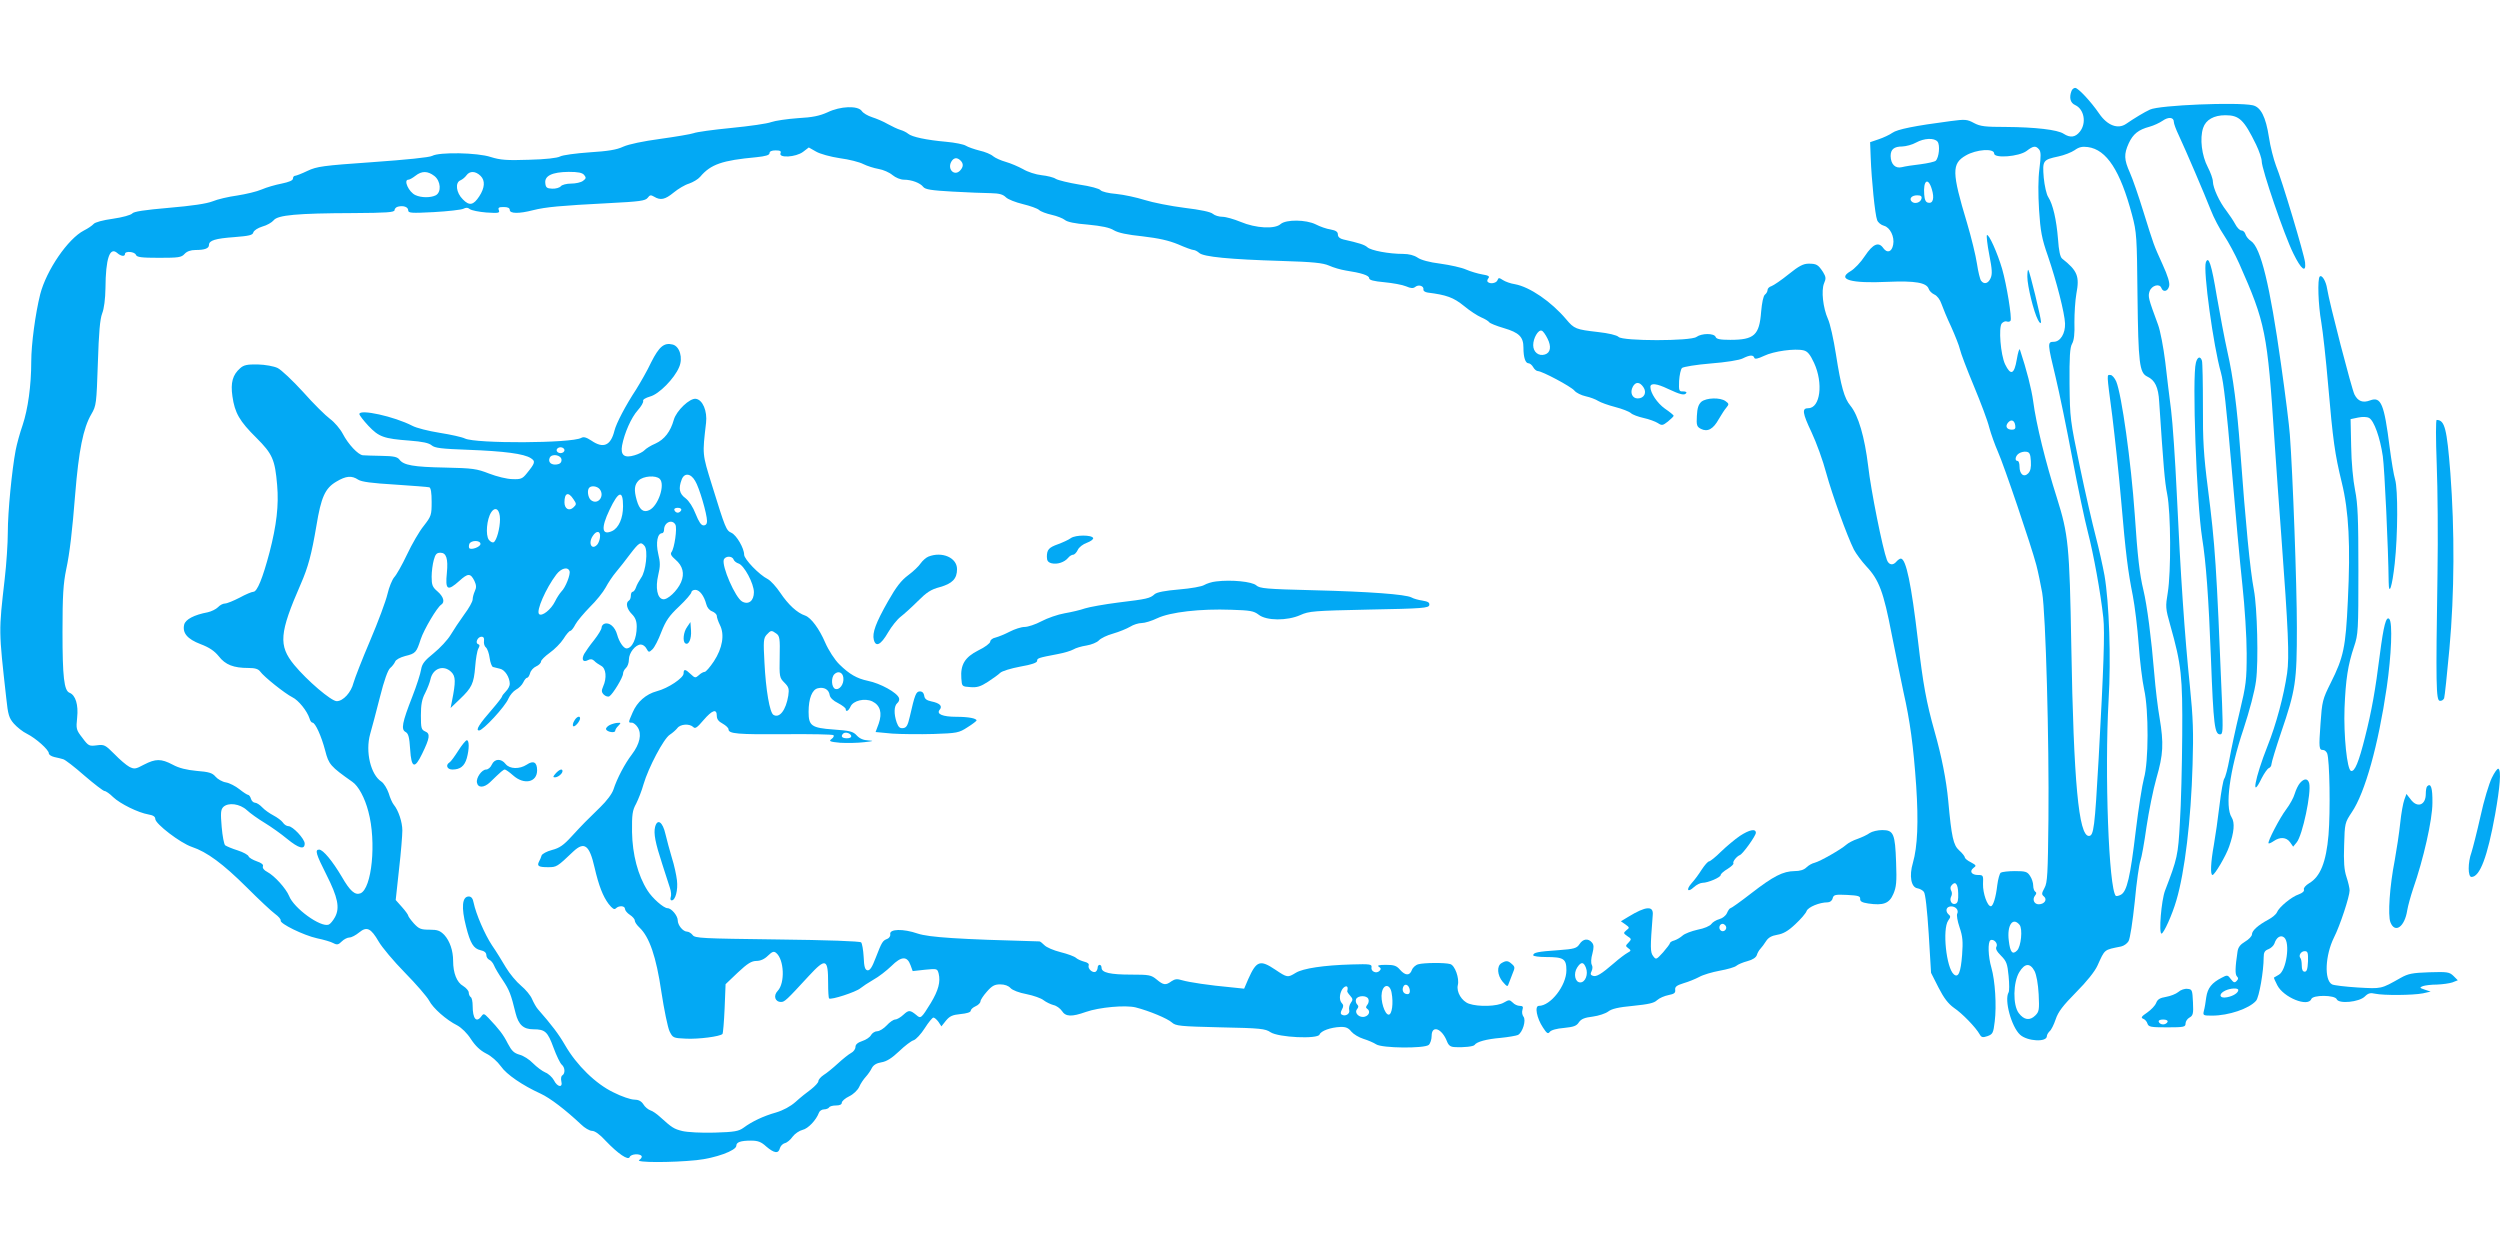 <?xml version="1.0" standalone="no"?>
<!DOCTYPE svg PUBLIC "-//W3C//DTD SVG 20010904//EN"
 "http://www.w3.org/TR/2001/REC-SVG-20010904/DTD/svg10.dtd">
<svg version="1.0" xmlns="http://www.w3.org/2000/svg"
 width="1280pt" height="640pt" viewBox="0 0 1280 640"
 preserveAspectRatio="xMidYMid meet">
<g transform="translate(0,640) scale(0.1,-0.1)"
fill="#03a9f4" stroke="none">
<path d="M10606 5934 c-13 -34 -6 -61 19 -72 46 -21 59 -92 24 -136 -23 -29
-49 -33 -83 -11 -31 21 -147 34 -296 35 -107 0 -131 3 -163 20 -35 19 -45 20
-120 10 -184 -24 -273 -42 -298 -60 -14 -10 -46 -25 -70 -33 l-44 -15 3 -79
c4 -111 22 -293 33 -320 4 -12 20 -25 35 -29 31 -8 55 -56 47 -97 -7 -37 -30
-45 -50 -18 -24 35 -53 23 -95 -40 -20 -31 -53 -66 -74 -78 -71 -42 3 -63 191
-54 141 6 199 -4 210 -36 3 -10 16 -23 29 -29 14 -6 29 -26 36 -47 7 -20 29
-74 50 -118 20 -45 41 -97 45 -116 4 -19 36 -103 71 -187 35 -84 71 -179 79
-213 9 -33 29 -89 44 -123 31 -69 171 -482 197 -581 9 -34 22 -98 30 -142 18
-107 36 -756 32 -1160 -3 -280 -5 -324 -20 -351 -15 -28 -16 -33 -3 -44 19
-16 2 -40 -27 -40 -23 0 -34 25 -19 44 8 10 9 16 1 21 -5 3 -10 17 -10 31 0
14 -7 36 -16 49 -14 22 -23 25 -78 25 -33 0 -66 -4 -72 -8 -6 -4 -14 -33 -18
-64 -7 -62 -21 -108 -33 -108 -18 0 -41 67 -40 113 2 45 1 47 -25 47 -34 0
-46 19 -24 36 16 11 15 14 -13 29 -17 8 -31 20 -31 25 0 5 -13 22 -29 36 -30
27 -39 67 -56 254 -10 107 -34 228 -70 355 -42 149 -59 242 -85 465 -34 290
-61 420 -88 420 -5 0 -15 -7 -22 -15 -18 -22 -39 -18 -49 8 -22 58 -82 356
-96 481 -18 148 -50 259 -91 309 -31 37 -48 97 -74 263 -12 77 -30 158 -41
181 -25 56 -35 145 -20 182 11 25 10 33 -5 58 -25 38 -33 43 -74 43 -27 0 -50
-12 -102 -54 -37 -30 -77 -57 -88 -61 -11 -3 -20 -12 -20 -19 0 -8 -6 -19 -14
-25 -8 -7 -15 -42 -19 -87 -9 -120 -35 -144 -158 -144 -53 0 -71 4 -75 15 -8
20 -72 19 -98 0 -29 -22 -378 -22 -399 0 -9 9 -51 19 -105 25 -113 13 -122 16
-163 65 -76 90 -186 166 -263 180 -21 3 -49 13 -61 21 -20 13 -23 13 -28 -1
-6 -15 -38 -21 -50 -8 -4 3 -2 12 4 19 7 9 0 14 -32 19 -23 4 -60 15 -83 25
-22 10 -81 23 -131 30 -57 7 -100 19 -117 31 -18 12 -44 19 -75 19 -71 0 -163
17 -182 34 -14 13 -43 22 -123 40 -18 4 -28 13 -28 25 0 14 -10 21 -37 26 -21
3 -55 15 -76 26 -50 25 -152 26 -180 2 -29 -27 -127 -22 -205 11 -34 14 -76
26 -93 26 -18 0 -40 7 -49 15 -11 10 -63 21 -146 31 -71 9 -162 27 -203 40
-41 13 -106 27 -145 31 -40 3 -75 12 -81 19 -5 8 -54 21 -109 29 -54 9 -108
22 -120 29 -11 8 -45 16 -73 19 -29 3 -72 17 -95 31 -24 13 -63 30 -88 37 -25
7 -54 20 -65 29 -11 10 -42 23 -70 29 -27 7 -59 18 -70 25 -11 7 -56 16 -100
20 -102 9 -176 25 -195 41 -8 7 -26 16 -40 20 -14 4 -43 18 -65 30 -22 13 -58
28 -80 35 -22 7 -46 21 -53 32 -20 28 -109 25 -175 -7 -40 -18 -76 -26 -152
-30 -55 -4 -116 -13 -136 -20 -20 -8 -112 -21 -204 -30 -93 -9 -180 -21 -194
-27 -14 -5 -91 -18 -170 -29 -88 -12 -161 -27 -190 -40 -34 -16 -78 -23 -173
-29 -70 -5 -137 -14 -150 -21 -14 -8 -75 -15 -160 -17 -114 -4 -147 -1 -195
14 -69 23 -264 26 -300 6 -14 -8 -135 -20 -304 -32 -257 -18 -286 -22 -335
-45 -29 -14 -58 -25 -63 -25 -6 0 -11 -6 -11 -14 0 -10 -20 -18 -58 -26 -31
-6 -77 -19 -102 -30 -25 -11 -81 -24 -125 -31 -44 -6 -101 -19 -127 -30 -31
-12 -105 -23 -223 -33 -126 -11 -180 -19 -188 -29 -7 -8 -50 -20 -99 -27 -51
-7 -92 -18 -99 -27 -7 -8 -29 -23 -49 -33 -82 -42 -192 -203 -224 -326 -25
-100 -46 -257 -46 -345 0 -123 -17 -244 -44 -325 -14 -40 -30 -98 -36 -130
-19 -101 -40 -314 -40 -419 0 -55 -7 -163 -16 -240 -31 -272 -31 -259 8 -609
9 -86 14 -102 39 -131 16 -18 46 -42 67 -52 46 -23 112 -82 112 -100 0 -7 12
-15 28 -19 15 -3 35 -8 45 -11 10 -2 59 -40 109 -84 50 -43 97 -79 103 -79 7
0 27 -14 44 -31 37 -35 129 -80 181 -89 24 -4 35 -11 35 -23 0 -25 128 -123
187 -143 78 -26 159 -86 281 -207 62 -62 127 -123 145 -136 18 -13 31 -28 29
-34 -5 -16 118 -76 186 -91 34 -7 72 -18 84 -25 19 -10 26 -8 43 9 11 11 29
20 39 20 11 0 33 12 50 26 39 32 60 22 100 -47 16 -28 76 -100 134 -159 58
-59 114 -124 124 -143 20 -39 88 -99 144 -127 22 -12 51 -40 70 -70 23 -35 47
-58 78 -74 27 -13 57 -40 76 -66 28 -41 110 -97 202 -139 50 -23 128 -83 208
-158 18 -18 44 -33 56 -33 15 0 41 -19 70 -51 64 -67 116 -102 123 -83 6 16
52 19 61 5 3 -6 -3 -14 -12 -20 -24 -14 167 -14 293 -1 97 10 204 49 204 74 0
18 22 26 75 26 35 0 52 -6 78 -30 41 -35 63 -38 70 -9 3 11 14 23 25 26 11 2
29 17 40 33 12 16 35 31 51 35 28 6 70 50 84 88 3 9 15 17 26 17 11 0 23 5 26
10 3 6 19 10 36 10 18 0 29 5 29 14 0 8 17 23 38 33 21 10 43 31 51 48 7 17
23 40 34 52 11 12 25 32 31 45 8 15 24 25 49 29 26 4 53 21 90 56 29 28 63 54
75 57 12 4 38 32 57 62 19 30 39 54 44 54 6 0 17 -10 26 -22 l15 -23 23 29
c19 23 33 30 75 34 31 3 52 9 52 17 0 6 11 17 25 23 14 6 25 18 25 25 0 7 15
30 33 50 26 30 40 37 68 37 23 0 42 -7 53 -19 10 -11 44 -24 82 -31 35 -7 75
-21 87 -31 13 -10 36 -21 51 -25 15 -3 34 -17 43 -30 19 -30 50 -31 123 -5 69
24 202 36 255 23 70 -18 163 -57 185 -77 20 -18 41 -20 249 -25 204 -4 230 -7
256 -25 41 -27 241 -36 251 -12 7 19 57 37 107 39 28 1 41 -5 56 -24 11 -13
39 -30 62 -37 23 -7 53 -20 65 -28 30 -20 246 -22 269 -3 8 7 15 28 15 46 0
58 53 39 79 -29 8 -20 18 -27 38 -28 48 -3 98 3 103 11 10 16 61 30 133 36 40
4 80 11 89 15 24 13 43 76 28 94 -6 8 -9 23 -5 35 5 15 2 20 -14 20 -11 0 -27
7 -36 17 -16 15 -19 15 -45 0 -33 -20 -130 -23 -179 -6 -37 13 -65 60 -57 95
9 35 -15 102 -39 108 -27 8 -135 7 -163 -1 -13 -3 -28 -16 -33 -29 -11 -31
-34 -30 -61 1 -18 21 -31 25 -72 25 -36 0 -47 -3 -36 -10 11 -7 12 -12 3 -21
-16 -16 -45 -3 -41 18 3 16 -6 18 -102 15 -142 -4 -249 -20 -286 -43 -41 -25
-43 -25 -104 16 -79 53 -97 46 -139 -48 l-21 -49 -67 7 c-111 10 -216 26 -250
36 -26 8 -37 7 -55 -5 -30 -22 -41 -20 -76 9 -28 23 -38 25 -130 25 -108 0
-152 10 -152 35 0 8 -4 15 -10 15 -5 0 -10 -6 -10 -14 0 -8 -5 -18 -10 -21
-15 -9 -42 15 -36 32 3 8 -5 15 -22 19 -15 4 -34 12 -42 19 -8 8 -44 21 -80
30 -36 9 -73 25 -83 36 -10 10 -21 19 -25 19 -418 11 -565 21 -623 40 -75 26
-146 24 -141 -3 2 -9 -5 -20 -15 -24 -24 -9 -28 -16 -59 -96 -19 -50 -30 -67
-43 -65 -12 3 -17 17 -19 68 -2 36 -8 70 -13 75 -6 6 -170 12 -430 15 -386 5
-422 6 -433 23 -7 9 -20 17 -28 17 -21 0 -48 33 -48 58 0 23 -32 62 -52 62
-20 0 -78 51 -103 91 -49 77 -77 184 -79 299 -1 90 2 111 21 145 11 22 29 67
38 100 25 85 103 233 134 253 14 9 32 25 39 34 15 21 62 24 81 6 10 -11 20 -4
53 35 45 52 68 60 68 22 0 -17 9 -29 30 -40 16 -9 30 -22 30 -29 0 -23 45 -27
292 -25 131 1 241 -1 245 -5 5 -4 0 -13 -10 -20 -15 -11 -8 -14 45 -19 35 -2
90 -1 123 3 47 5 52 7 22 9 -26 1 -45 9 -60 25 -19 21 -35 25 -120 31 -112 8
-127 19 -127 90 0 69 18 114 47 121 32 8 57 -6 61 -35 2 -13 18 -29 43 -41 21
-11 39 -25 39 -30 0 -18 15 -10 25 13 14 30 72 44 111 26 41 -20 52 -59 33
-114 l-16 -43 85 -8 c46 -3 142 -4 212 -2 120 4 130 6 173 34 26 16 46 32 47
35 0 11 -42 19 -103 19 -71 0 -104 14 -86 36 16 19 1 34 -43 43 -24 5 -34 13
-36 29 -2 14 -10 22 -22 22 -20 0 -26 -16 -52 -130 -10 -44 -17 -56 -34 -58
-17 -2 -24 5 -33 29 -15 44 -14 84 3 99 8 6 12 18 9 26 -10 28 -95 75 -159 88
-57 12 -95 34 -146 84 -24 23 -56 73 -73 112 -30 70 -72 127 -102 138 -42 14
-87 56 -128 117 -20 30 -49 62 -64 70 -44 22 -121 102 -121 125 0 33 -39 100
-65 112 -27 12 -31 22 -100 245 -50 161 -49 154 -30 318 7 60 -17 118 -52 123
-31 5 -100 -61 -113 -107 -17 -61 -48 -101 -94 -122 -24 -10 -49 -26 -56 -34
-7 -8 -30 -20 -51 -26 -52 -16 -73 0 -64 50 12 64 47 143 80 180 18 20 30 41
28 48 -3 7 12 16 36 23 45 12 124 92 148 150 21 47 3 107 -33 116 -44 11 -69
-10 -110 -91 -20 -43 -56 -105 -77 -139 -54 -82 -102 -174 -111 -211 -19 -77
-57 -93 -118 -51 -26 17 -40 21 -52 14 -50 -28 -541 -30 -596 -3 -14 7 -72 20
-129 29 -57 9 -120 25 -140 36 -93 48 -271 87 -271 60 0 -6 21 -33 46 -60 54
-57 78 -66 212 -76 65 -5 98 -12 112 -24 16 -14 50 -18 187 -23 185 -7 286
-20 321 -43 25 -16 22 -25 -22 -79 -21 -26 -30 -30 -73 -28 -26 0 -79 13 -118
28 -64 25 -84 28 -225 31 -163 3 -214 12 -235 41 -11 14 -29 18 -92 19 -43 1
-86 2 -95 3 -24 2 -75 56 -103 110 -13 25 -43 60 -65 76 -23 17 -85 78 -138
138 -54 59 -112 114 -131 123 -19 9 -63 17 -101 18 -55 1 -72 -3 -90 -19 -39
-34 -50 -74 -40 -144 12 -85 36 -127 123 -213 82 -82 95 -111 106 -242 9 -103
-3 -205 -39 -344 -35 -132 -63 -202 -83 -202 -8 0 -39 -13 -70 -30 -31 -16
-65 -30 -75 -30 -11 0 -27 -9 -36 -19 -10 -10 -34 -22 -53 -26 -69 -13 -113
-36 -120 -63 -10 -43 16 -74 84 -100 45 -17 71 -35 93 -62 34 -44 76 -60 152
-60 34 0 50 -5 60 -18 19 -27 127 -113 165 -132 31 -15 75 -69 88 -109 3 -12
10 -21 15 -21 14 0 45 -67 65 -143 18 -71 27 -81 139 -160 31 -21 64 -82 82
-152 42 -155 18 -396 -41 -419 -28 -10 -53 12 -95 85 -48 81 -96 139 -116 139
-23 0 -16 -23 37 -128 59 -117 70 -170 44 -218 -10 -18 -24 -35 -32 -38 -41
-16 -179 84 -203 147 -16 38 -74 103 -112 123 -16 8 -25 20 -22 28 4 9 -7 18
-31 26 -20 7 -39 18 -42 25 -2 8 -28 22 -56 31 -29 9 -57 21 -64 26 -6 5 -14
47 -18 94 -6 71 -5 88 8 102 26 25 85 17 121 -16 17 -16 58 -45 91 -65 33 -20
85 -57 115 -82 60 -49 90 -57 90 -24 0 24 -61 89 -83 89 -9 0 -22 8 -29 19 -7
10 -29 26 -48 36 -19 10 -45 28 -57 41 -12 13 -29 24 -37 24 -8 0 -18 9 -21
20 -3 11 -10 20 -14 20 -5 0 -25 13 -45 29 -20 16 -51 32 -69 35 -19 3 -43 17
-54 30 -16 19 -34 24 -96 29 -52 5 -90 14 -123 32 -59 31 -87 31 -147 0 -43
-23 -49 -24 -75 -11 -15 8 -49 37 -76 65 -47 47 -52 50 -90 45 -39 -5 -43 -4
-74 38 -32 41 -33 46 -27 104 7 65 -8 115 -39 127 -28 11 -36 80 -36 312 0
187 4 247 19 320 18 83 31 197 46 385 18 222 41 339 83 410 25 43 26 53 33
260 5 159 11 226 22 255 10 25 16 74 17 130 1 152 22 214 61 179 18 -16 39
-19 39 -4 0 16 50 12 56 -5 5 -12 28 -15 119 -15 99 0 114 2 130 20 12 13 31
20 56 20 47 0 69 8 69 26 0 23 33 33 130 40 75 6 94 10 97 24 3 10 23 23 46
30 23 6 49 21 58 32 21 27 120 36 407 37 173 1 212 4 212 15 0 7 8 16 18 18
28 7 52 -2 52 -19 0 -14 16 -15 131 -9 73 4 141 12 151 17 14 7 23 7 34 -2 8
-6 46 -14 84 -17 62 -4 70 -3 64 12 -5 13 0 16 25 16 21 0 31 -5 31 -15 0 -19
47 -20 120 -1 64 16 137 23 389 36 157 8 185 12 197 27 11 15 16 16 33 6 33
-20 56 -15 100 21 23 19 58 40 79 46 20 7 46 22 57 35 54 64 113 84 287 100
49 5 68 11 68 21 0 9 11 14 31 14 24 0 30 -4 25 -15 -9 -25 78 -20 115 7 l30
23 37 -21 c20 -12 75 -27 122 -34 47 -6 101 -20 120 -30 20 -10 55 -21 78 -25
24 -4 56 -18 71 -31 17 -14 42 -24 59 -24 40 0 84 -17 99 -37 10 -13 42 -18
150 -24 76 -4 164 -8 196 -8 43 -1 62 -6 77 -21 11 -11 50 -26 87 -35 37 -9
74 -22 83 -30 8 -8 38 -19 65 -25 27 -6 57 -18 67 -26 11 -10 51 -19 118 -24
71 -7 111 -15 133 -29 22 -13 68 -23 147 -31 84 -10 133 -21 182 -41 36 -16
72 -29 79 -29 7 0 20 -7 29 -15 22 -20 155 -33 420 -41 163 -5 213 -10 245
-24 22 -10 60 -21 85 -25 79 -12 120 -25 120 -39 0 -10 23 -16 78 -21 42 -4
92 -13 111 -21 25 -11 37 -11 47 -3 17 14 45 5 42 -13 -2 -7 8 -14 22 -16 96
-12 132 -25 185 -68 30 -25 70 -51 89 -59 19 -8 37 -19 41 -25 3 -5 37 -19 75
-30 78 -23 100 -45 100 -100 0 -50 10 -80 26 -80 7 0 18 -9 24 -20 6 -11 17
-20 24 -20 21 0 170 -79 187 -100 9 -11 35 -24 58 -29 23 -5 52 -16 64 -24 13
-8 52 -22 87 -31 35 -9 71 -23 80 -31 8 -8 38 -19 65 -25 28 -6 60 -18 73 -26
21 -14 25 -13 52 8 16 13 29 26 29 29 1 3 -20 20 -45 37 -39 28 -74 80 -74
111 0 21 32 18 90 -10 64 -30 85 -35 94 -21 3 5 -5 8 -17 8 -20 -1 -22 3 -20
54 2 29 8 59 15 66 7 6 73 17 147 23 77 6 147 17 164 26 36 18 54 19 59 3 3
-8 18 -5 50 10 49 24 159 39 203 28 20 -5 33 -21 53 -64 48 -104 32 -232 -30
-232 -33 0 -30 -24 17 -123 25 -53 59 -147 75 -208 31 -113 107 -323 142 -393
11 -21 40 -60 64 -86 65 -69 88 -132 129 -345 21 -104 48 -239 61 -299 33
-145 51 -277 65 -481 12 -184 7 -309 -17 -393 -20 -67 -9 -125 23 -130 12 -2
27 -10 33 -18 8 -8 17 -92 25 -215 l12 -200 38 -75 c28 -55 50 -83 79 -104 42
-28 112 -100 132 -136 9 -16 16 -17 40 -9 27 10 30 16 37 75 10 81 2 209 -17
275 -17 58 -19 132 -5 141 16 9 40 -16 31 -33 -6 -10 1 -24 23 -46 28 -28 33
-41 39 -104 4 -40 4 -78 0 -84 -23 -38 14 -176 59 -217 38 -34 137 -39 137 -7
0 7 7 18 14 25 8 6 22 34 31 61 13 39 37 70 105 139 54 54 96 107 109 136 39
86 32 80 121 98 14 3 31 15 38 27 8 13 21 99 32 203 9 100 23 194 29 209 6 16
20 94 31 173 12 79 34 191 51 250 35 121 38 177 16 309 -9 50 -21 151 -27 225
-15 182 -37 351 -56 430 -19 78 -30 173 -44 385 -19 271 -67 615 -95 682 -8
18 -21 33 -29 33 -20 0 -21 18 9 -211 13 -107 34 -300 45 -429 24 -280 35
-364 60 -490 10 -52 24 -165 30 -250 6 -85 19 -189 28 -230 24 -106 23 -372
-1 -455 -9 -33 -28 -154 -42 -270 -28 -236 -45 -309 -76 -326 -11 -6 -23 -8
-26 -6 -36 37 -58 628 -37 1002 13 215 3 498 -21 639 -9 49 -29 139 -45 200
-16 61 -53 221 -81 356 -50 239 -51 249 -53 425 -1 138 2 186 13 205 10 17 14
52 12 110 0 47 4 112 10 146 17 89 6 118 -73 180 -10 8 -17 41 -21 100 -8 99
-26 178 -50 215 -9 13 -19 58 -23 99 -7 88 -5 92 75 109 29 6 67 21 83 32 22
16 39 20 68 16 96 -13 166 -121 226 -347 24 -90 25 -112 28 -415 4 -345 10
-394 50 -413 39 -18 57 -54 61 -129 22 -330 28 -408 41 -473 19 -95 20 -400 3
-504 -12 -72 -12 -80 13 -168 57 -202 63 -260 61 -563 -1 -154 -6 -355 -12
-446 -9 -168 -13 -185 -76 -349 -19 -50 -33 -220 -18 -220 11 0 55 97 76 170
43 145 75 412 83 695 5 164 3 237 -14 405 -26 249 -48 571 -67 985 -8 171 -21
362 -29 425 -8 63 -22 175 -30 248 -9 72 -25 158 -37 190 -50 135 -52 144 -43
171 11 30 51 41 60 17 9 -24 33 -19 40 9 4 16 -6 51 -34 112 -47 104 -42 91
-98 270 -24 78 -55 168 -69 199 -30 67 -31 95 -6 150 22 48 50 70 106 85 22 6
52 20 68 31 30 21 57 18 57 -6 0 -9 11 -39 25 -68 36 -77 132 -301 164 -383
15 -39 46 -98 68 -130 22 -33 57 -98 78 -145 134 -303 144 -350 180 -900 9
-129 24 -350 35 -490 36 -486 42 -623 30 -707 -17 -116 -56 -262 -100 -372
-65 -164 -87 -283 -30 -165 13 25 29 48 36 51 8 3 14 12 14 21 0 8 22 81 49
161 75 219 81 262 81 538 0 216 -21 790 -36 988 -3 44 -23 205 -45 359 -57
407 -104 599 -154 632 -13 8 -25 24 -28 34 -3 11 -12 20 -21 20 -8 0 -23 15
-32 33 -9 17 -30 48 -45 68 -36 46 -68 116 -69 149 0 14 -12 47 -26 74 -31 59
-42 147 -24 201 14 42 55 65 114 65 71 0 95 -23 157 -150 16 -33 29 -72 29
-86 0 -40 116 -380 162 -472 40 -82 66 -102 60 -46 -4 40 -119 424 -149 496
-12 32 -29 97 -36 145 -16 105 -42 155 -83 164 -78 17 -477 1 -526 -22 -27
-12 -83 -46 -122 -73 -42 -29 -96 -9 -138 52 -43 63 -108 132 -123 132 -7 0
-16 -7 -19 -16z m-686 -259 c14 -17 8 -81 -9 -98 -5 -5 -40 -13 -78 -18 -37
-4 -81 -11 -96 -15 -33 -8 -56 15 -57 57 0 34 17 49 60 49 19 1 51 9 70 20 42
23 93 25 110 5z m520 -40 c10 -12 10 -34 2 -98 -7 -53 -7 -128 -2 -212 7 -109
14 -147 45 -235 45 -132 86 -293 88 -346 2 -51 -24 -94 -58 -94 -33 0 -32 -8
10 -182 19 -79 57 -264 85 -413 28 -148 64 -319 80 -380 29 -112 65 -309 79
-438 8 -74 2 -251 -24 -722 -20 -354 -25 -395 -50 -395 -52 0 -78 273 -90 975
-9 514 -15 569 -74 757 -57 179 -106 377 -121 493 -9 65 -33 159 -68 265 -3 8
-10 -14 -16 -50 -13 -77 -31 -85 -60 -25 -23 49 -34 188 -17 209 7 8 18 13 26
10 7 -3 16 -1 19 4 8 13 -20 185 -43 265 -24 82 -69 182 -78 173 -3 -3 2 -49
12 -100 15 -76 16 -100 7 -120 -12 -28 -34 -34 -49 -13 -5 6 -15 46 -21 87 -6
41 -29 135 -51 209 -78 259 -79 303 -6 345 53 31 145 38 145 10 0 -26 127 -16
166 13 35 27 47 28 64 8z m-5522 -57 c16 -16 15 -33 -3 -52 -29 -29 -65 7 -45
45 12 22 30 25 48 7z m-2694 -79 c33 -26 37 -83 7 -99 -26 -13 -74 -13 -104 1
-34 15 -63 79 -36 79 6 0 22 9 36 20 33 26 63 25 97 -1z m237 0 c24 -24 21
-61 -7 -104 -30 -46 -51 -50 -84 -16 -35 34 -41 87 -12 98 9 4 23 15 30 25 17
24 47 23 73 -3z m530 5 c11 -14 10 -18 -6 -30 -10 -8 -38 -14 -61 -14 -23 0
-47 -6 -53 -14 -6 -7 -26 -13 -44 -12 -27 1 -33 6 -35 28 -5 38 35 57 119 58
49 0 70 -4 80 -16z m6900 -73 c14 -46 6 -74 -18 -69 -13 2 -19 14 -21 42 -6
73 20 91 39 27z m-53 -48 c-4 -20 -35 -30 -50 -15 -15 15 0 32 28 32 19 0 25
-5 22 -17z m-1915 -716 c21 -41 16 -73 -13 -82 -32 -10 -60 12 -60 48 0 36 26
80 43 74 7 -1 20 -20 30 -40z m491 -249 c19 -27 5 -58 -29 -58 -28 0 -41 30
-25 60 14 26 35 26 54 -2z m1904 -196 c3 -16 -2 -22 -17 -22 -26 0 -36 17 -20
36 16 19 33 13 37 -14z m-7428 -127 c0 -8 -9 -15 -20 -15 -11 0 -20 7 -20 15
0 8 9 15 20 15 11 0 20 -7 20 -15z m7508 -56 c2 -33 -2 -51 -14 -63 -22 -22
-44 -4 -44 35 0 16 -4 29 -10 29 -17 0 -11 28 8 39 9 6 26 10 37 8 16 -2 21
-11 23 -48z m-7523 6 c0 -13 -8 -21 -24 -23 -28 -4 -46 11 -37 33 9 25 61 16
61 -10z m684 -107 c21 -33 61 -170 61 -206 0 -14 -6 -22 -18 -22 -12 0 -24 18
-40 58 -14 36 -34 67 -52 81 -32 23 -37 50 -20 95 13 36 46 34 69 -6z m-1725
6 c17 -11 70 -18 188 -25 89 -6 169 -12 176 -14 8 -3 12 -27 12 -75 0 -67 -2
-73 -40 -122 -23 -28 -61 -94 -86 -147 -25 -53 -55 -106 -66 -117 -10 -12 -26
-50 -34 -85 -8 -35 -48 -143 -89 -239 -41 -96 -79 -194 -85 -216 -12 -49 -53
-94 -86 -94 -28 0 -152 106 -218 186 -81 99 -76 162 34 414 38 87 55 151 80
298 24 146 44 192 102 226 50 30 79 32 112 10z m1544 4 c29 -29 -8 -139 -54
-160 -30 -14 -50 2 -64 51 -15 53 -12 79 10 101 23 23 88 28 108 8z m-308 -52
c29 -36 -10 -85 -45 -56 -15 13 -20 51 -8 63 11 12 40 8 53 -7z m-134 -52 c16
-23 16 -27 1 -41 -22 -22 -47 -9 -47 25 0 49 20 56 46 16z m254 -36 c0 -61
-22 -111 -56 -127 -53 -24 -58 15 -13 109 46 97 69 103 69 18z m-630 -67 c0
-45 -17 -108 -32 -117 -6 -4 -17 2 -25 12 -18 24 -11 106 12 141 22 33 45 14
45 -36z m928 47 c-3 -7 -11 -13 -18 -13 -7 0 -15 6 -17 13 -3 7 4 12 17 12 13
0 20 -5 18 -12z m-30 -74 c10 -18 -5 -122 -20 -141 -7 -9 -1 -20 20 -38 38
-32 48 -72 29 -116 -19 -44 -70 -92 -93 -87 -29 5 -39 59 -24 123 11 46 11 65
0 110 -13 56 -4 105 20 105 5 0 10 8 10 18 0 37 41 56 58 26z m-386 -64 c-1
-13 -7 -29 -13 -37 -28 -33 -50 4 -24 43 19 30 41 26 37 -6z m-612 -35 c0 -15
-46 -32 -57 -22 -3 4 -3 13 0 22 8 20 57 20 57 0z m840 -10 c19 -22 7 -131
-18 -164 -10 -15 -22 -36 -26 -49 -4 -12 -12 -22 -17 -22 -5 0 -9 -9 -9 -19 0
-11 -4 -23 -10 -26 -18 -11 -11 -43 15 -69 18 -18 25 -36 25 -65 0 -60 -23
-110 -52 -111 -15 0 -38 33 -48 70 -11 41 -41 66 -66 56 -8 -3 -14 -12 -14
-20 0 -8 -17 -36 -38 -63 -22 -27 -44 -59 -51 -71 -15 -29 -6 -45 19 -32 13 7
22 6 32 -3 7 -8 23 -19 36 -26 25 -13 30 -62 10 -106 -9 -21 -9 -29 4 -42 9
-8 21 -12 28 -8 18 11 70 97 70 116 0 9 7 22 15 29 8 7 15 26 15 43 0 35 34
77 61 77 10 0 23 -9 29 -21 11 -20 13 -20 30 -4 11 10 31 49 46 89 23 58 39
82 91 131 35 33 63 66 63 73 0 6 9 12 20 12 22 0 45 -31 56 -73 4 -17 16 -32
30 -37 13 -5 24 -16 24 -23 0 -8 7 -29 16 -47 25 -49 13 -119 -31 -186 -20
-30 -41 -54 -47 -54 -6 0 -20 -7 -30 -17 -17 -15 -20 -15 -41 5 -28 27 -37 28
-37 4 0 -23 -79 -76 -137 -91 -56 -15 -101 -55 -124 -109 -23 -53 -23 -52 -4
-52 8 0 22 -11 30 -24 22 -34 11 -85 -30 -139 -36 -47 -76 -123 -94 -179 -7
-22 -35 -59 -67 -90 -73 -71 -86 -84 -147 -150 -41 -45 -62 -60 -101 -70 -27
-7 -50 -20 -53 -28 -2 -8 -8 -22 -13 -31 -12 -23 -3 -29 46 -29 44 0 46 1 130
81 56 52 82 32 108 -82 22 -95 43 -148 72 -187 19 -24 29 -31 37 -23 16 16 47
14 47 -3 0 -7 11 -21 25 -30 14 -9 25 -22 25 -29 0 -8 11 -24 24 -36 51 -48
86 -150 112 -328 14 -92 33 -184 42 -203 17 -34 18 -35 85 -38 64 -3 173 11
186 24 3 3 8 62 11 130 l5 125 63 60 c49 46 70 59 95 59 20 0 41 9 59 27 22
21 30 24 42 14 41 -34 46 -154 8 -194 -24 -25 -14 -57 17 -57 18 0 27 8 142
133 87 94 99 90 99 -37 0 -40 2 -75 5 -78 9 -9 138 33 160 52 11 9 41 29 67
44 26 14 67 46 92 70 51 51 81 52 98 4 l11 -30 63 7 c62 6 63 6 70 -20 10 -42
-1 -85 -40 -150 -48 -78 -52 -82 -73 -63 -33 27 -40 28 -67 3 -15 -14 -34 -25
-43 -25 -8 0 -28 -13 -43 -30 -15 -16 -37 -30 -49 -30 -11 0 -25 -9 -31 -19
-5 -11 -26 -25 -45 -31 -24 -8 -35 -18 -35 -30 0 -11 -10 -25 -22 -31 -13 -7
-43 -31 -68 -54 -25 -23 -58 -50 -73 -59 -15 -10 -27 -24 -27 -32 0 -7 -17
-25 -37 -41 -21 -15 -57 -44 -80 -65 -26 -23 -63 -43 -100 -54 -64 -18 -123
-46 -166 -78 -25 -18 -46 -22 -148 -25 -69 -2 -139 2 -165 8 -44 11 -53 17
-113 71 -17 16 -40 32 -51 35 -11 4 -28 17 -36 31 -11 17 -26 24 -47 24 -17 0
-65 16 -106 37 -90 43 -188 138 -248 242 -33 57 -68 103 -139 184 -9 10 -22
34 -30 52 -7 18 -33 49 -56 68 -24 20 -59 62 -78 94 -19 32 -50 83 -71 113
-37 56 -82 160 -94 218 -4 22 -12 32 -25 32 -34 0 -39 -56 -14 -153 22 -88 39
-114 74 -122 20 -4 30 -13 30 -25 0 -10 7 -20 15 -24 8 -3 19 -16 24 -28 5
-13 25 -47 45 -76 34 -51 42 -72 66 -170 15 -59 40 -82 91 -82 60 0 73 -12
103 -94 15 -41 34 -80 42 -87 17 -14 19 -45 3 -55 -6 -3 -8 -17 -5 -30 9 -35
-20 -31 -38 5 -8 15 -28 34 -44 40 -16 7 -44 28 -63 47 -18 19 -49 39 -69 44
-28 8 -40 19 -60 57 -23 46 -45 74 -99 131 -22 23 -25 24 -36 9 -26 -36 -45
-13 -45 53 0 21 -4 42 -10 45 -5 3 -10 14 -10 23 0 9 -13 24 -29 34 -32 18
-51 66 -51 128 0 53 -17 102 -45 133 -22 22 -34 27 -76 27 -44 0 -54 4 -80 32
-16 18 -29 36 -29 40 0 4 -14 24 -32 44 l-32 36 17 157 c10 86 17 175 17 199
0 43 -20 103 -44 132 -7 8 -19 35 -26 59 -8 23 -24 50 -37 59 -55 35 -83 153
-58 243 9 30 31 115 50 189 22 88 41 140 53 150 10 8 21 23 25 32 3 10 25 22
51 29 54 13 58 18 80 86 17 51 84 164 105 177 20 13 12 41 -19 68 -26 22 -30
33 -30 75 0 26 5 65 11 86 8 30 15 37 34 37 30 0 40 -30 33 -103 -9 -88 3 -96
64 -41 44 40 57 40 77 0 10 -22 11 -34 2 -53 -6 -13 -11 -32 -11 -42 0 -11
-19 -45 -43 -77 -24 -33 -55 -80 -70 -105 -15 -25 -54 -67 -86 -93 -47 -38
-60 -54 -65 -84 -3 -20 -23 -83 -45 -139 -52 -133 -59 -168 -34 -181 14 -8 19
-26 23 -89 6 -96 23 -102 61 -23 40 82 43 104 16 115 -20 9 -22 17 -22 82 0
55 5 83 22 115 12 24 24 55 27 70 12 57 68 76 107 37 22 -22 23 -49 3 -149
l-7 -35 47 45 c62 59 72 80 79 167 3 40 10 81 16 92 8 14 8 20 -1 23 -17 6 -2
38 17 38 11 0 15 -7 13 -22 -2 -13 3 -28 10 -33 7 -6 16 -30 19 -54 3 -23 11
-44 17 -46 6 -2 22 -6 36 -9 25 -5 50 -44 50 -78 0 -10 -9 -27 -20 -38 -11
-11 -20 -23 -20 -27 0 -3 -22 -32 -48 -62 -69 -79 -89 -111 -69 -111 20 0 134
123 150 163 8 18 25 38 39 46 14 7 31 24 37 37 6 13 15 24 20 24 5 0 11 10 15
23 3 13 17 29 31 35 14 6 25 18 25 25 0 7 20 27 45 45 24 17 56 49 70 71 14
23 30 41 35 41 5 0 17 15 26 33 9 17 43 57 74 89 32 31 68 76 81 100 12 23 36
59 53 79 17 20 50 62 73 93 46 60 54 64 73 41z m456 -70 c3 -8 15 -17 25 -20
29 -9 79 -103 79 -147 0 -44 -27 -66 -60 -48 -35 19 -106 182 -94 215 8 19 43
20 50 0z m-840 -59 c6 -16 -20 -84 -42 -105 -8 -9 -23 -31 -32 -50 -21 -43
-68 -79 -82 -65 -16 16 35 132 88 202 25 33 59 42 68 18z m1059 -320 c17 -12
19 -26 17 -119 -2 -102 -1 -107 24 -132 23 -23 25 -32 20 -67 -12 -74 -45
-117 -76 -98 -19 11 -39 127 -46 268 -6 109 -5 124 11 142 22 24 25 24 50 6z
m343 -226 c4 -33 -20 -65 -42 -57 -19 8 -22 57 -4 75 19 19 43 10 46 -18z m40
-297 c2 -8 -6 -13 -22 -13 -25 0 -33 10 -19 24 10 10 36 3 41 -11z m5668 -807
c1 -34 -2 -49 -13 -53 -19 -8 -34 16 -23 37 5 9 5 22 0 30 -5 9 -5 20 2 27 19
24 33 8 34 -41z m-8 -79 c6 -7 7 -18 3 -25 -4 -7 1 -38 12 -70 16 -47 18 -72
13 -141 -7 -90 -19 -119 -42 -100 -39 32 -60 232 -29 276 13 18 13 22 0 33 -7
6 -11 18 -8 26 6 17 37 18 51 1z m322 -82 c17 -20 8 -112 -13 -132 -23 -23
-35 -9 -42 51 -10 78 20 123 55 81z m77 -237 c10 -21 18 -65 21 -119 4 -79 2
-89 -17 -108 -28 -28 -58 -24 -85 12 -31 41 -29 158 3 210 28 46 55 48 78 5z
m-3199 -96 c2 -14 -2 -22 -12 -22 -19 0 -29 17 -22 36 8 22 30 12 34 -14z
m-318 8 c0 -5 -1 -12 -2 -14 -2 -2 5 -13 14 -23 15 -17 16 -22 4 -38 -7 -10
-11 -27 -8 -37 5 -19 -20 -34 -38 -23 -7 4 -7 12 1 27 8 14 8 23 0 31 -14 14
-14 43 -1 68 11 20 30 26 30 9z m225 -23 c10 -53 2 -112 -15 -112 -20 0 -43
72 -35 113 8 45 42 45 50 -1z m-119 -32 c4 -8 1 -22 -5 -29 -8 -10 -9 -16 -1
-21 17 -11 11 -33 -11 -40 -28 -9 -57 18 -41 38 8 10 9 16 0 25 -6 6 -8 18 -5
26 8 20 56 21 63 1z"/>
<path d="M10380 4983 c0 -47 33 -181 54 -220 10 -19 15 -22 16 -11 0 21 -58
259 -65 266 -3 3 -5 -13 -5 -35z"/>
<path d="M3518 3190 c-19 -26 -24 -75 -9 -84 17 -11 32 23 29 66 l-3 43 -17
-25z"/>
<path d="M2940 2709 c-7 -11 -9 -24 -5 -27 7 -7 35 25 35 40 0 16 -19 8 -30
-13z"/>
<path d="M3122 2688 c-12 -6 -21 -16 -19 -22 5 -14 47 -21 47 -7 0 5 7 17 16
25 14 15 14 16 -3 15 -10 0 -28 -5 -41 -11z"/>
<path d="M2346 2556 c-19 -30 -39 -57 -45 -60 -21 -13 -12 -36 15 -36 40 0 62
17 74 58 13 47 13 92 0 92 -5 0 -25 -24 -44 -54z"/>
<path d="M2518 2485 c-6 -14 -19 -25 -29 -25 -22 0 -52 -42 -47 -67 5 -28 36
-27 66 1 59 57 69 66 77 66 4 0 23 -13 42 -30 56 -50 123 -36 123 26 0 42 -19
52 -53 29 -37 -24 -87 -23 -108 3 -23 30 -57 28 -71 -3z"/>
<path d="M2845 2440 c-14 -16 -15 -20 -4 -20 16 0 39 19 39 32 0 14 -16 9 -35
-12z"/>
<path d="M11294 5057 c-15 -39 39 -432 77 -564 14 -49 29 -185 54 -478 19
-225 44 -500 56 -610 12 -110 22 -267 22 -350 0 -138 -3 -162 -36 -300 -20
-82 -43 -190 -52 -240 -9 -49 -21 -95 -27 -102 -5 -7 -16 -67 -24 -135 -8 -68
-21 -159 -29 -204 -16 -88 -19 -154 -7 -154 11 0 69 98 85 145 26 74 30 123
13 150 -35 54 -11 239 60 450 32 98 58 195 65 250 13 97 6 375 -11 464 -20
106 -42 337 -70 716 -16 217 -36 375 -66 506 -14 63 -38 190 -54 282 -27 163
-42 210 -56 174z"/>
<path d="M11877 4984 c-12 -12 -8 -145 8 -234 8 -47 24 -191 35 -320 25 -287
34 -353 70 -501 36 -147 45 -321 31 -604 -11 -240 -22 -290 -87 -420 -43 -86
-45 -96 -53 -210 -9 -126 -8 -135 14 -135 7 0 16 -8 20 -17 13 -33 17 -298 7
-418 -12 -139 -42 -214 -99 -247 -18 -11 -30 -25 -27 -32 3 -9 -7 -18 -26 -25
-37 -12 -102 -66 -112 -92 -4 -10 -24 -27 -45 -38 -52 -28 -83 -56 -83 -75 0
-9 -16 -26 -35 -37 -25 -15 -36 -29 -39 -52 -12 -80 -13 -116 -3 -126 8 -8 8
-14 -2 -24 -10 -10 -15 -8 -29 10 -16 22 -19 22 -47 7 -51 -26 -72 -53 -79
-100 -3 -24 -8 -55 -12 -69 -6 -24 -4 -25 42 -25 85 0 190 36 225 76 16 18 39
152 39 222 0 25 5 35 24 42 13 5 27 18 31 29 10 32 32 46 50 31 32 -27 11
-171 -28 -191 -12 -7 -23 -13 -24 -14 -2 -1 6 -19 17 -40 32 -62 157 -113 174
-70 8 22 121 21 130 -1 10 -25 115 -15 144 14 17 17 28 20 54 14 43 -9 192 -8
243 2 l40 9 -30 10 c-27 9 -28 11 -10 18 11 4 43 8 72 8 28 1 64 6 79 11 l28
11 -22 22 c-21 20 -30 22 -124 19 -87 -3 -108 -7 -147 -29 -101 -57 -96 -56
-219 -49 -63 4 -123 11 -132 16 -41 22 -35 149 10 240 31 61 80 210 80 241 0
11 -7 42 -16 69 -12 36 -15 78 -12 163 3 113 4 115 39 168 68 100 136 345 179
639 24 165 31 333 13 351 -16 16 -29 -34 -48 -181 -23 -183 -42 -290 -76 -424
-32 -128 -53 -179 -72 -173 -20 6 -38 181 -33 322 6 146 17 220 49 315 21 62
22 82 22 390 0 267 -3 340 -17 410 -10 49 -19 144 -20 224 l-3 140 38 8 c23 5
46 4 57 -2 25 -14 56 -100 70 -196 9 -65 28 -468 30 -644 1 -76 18 -24 31 95
16 146 17 379 2 430 -7 22 -19 96 -28 165 -28 222 -44 261 -100 240 -37 -14
-62 -5 -80 30 -14 27 -129 470 -140 541 -6 40 -27 74 -38 63z m-60 -3506 c-2
-40 -6 -53 -17 -53 -10 0 -15 10 -15 32 0 17 -3 34 -7 38 -11 12 3 35 22 35
16 0 18 -8 17 -52z m-357 -147 c0 -14 -25 -31 -58 -37 -39 -8 -45 17 -9 34 27
13 67 15 67 3z"/>
<path d="M11243 4543 c-20 -72 3 -712 32 -898 20 -124 33 -303 45 -615 13
-344 19 -390 47 -390 14 0 15 18 10 158 -29 715 -35 806 -73 1105 -21 163 -26
244 -25 417 0 118 -2 223 -5 233 -8 25 -23 21 -31 -10z"/>
<path d="M8711 4343 c-15 -14 -21 -32 -23 -72 -3 -49 0 -56 21 -67 34 -17 63
-1 91 50 13 22 30 49 39 59 14 17 14 20 -4 33 -27 20 -98 18 -124 -3z"/>
<path d="M12476 4023 c5 -126 7 -376 4 -558 -9 -575 -7 -649 11 -653 9 -2 19
4 23 13 3 9 15 123 27 253 26 286 27 606 5 899 -18 230 -29 272 -70 273 -5 0
-5 -92 0 -227z"/>
<path d="M5483 3645 c-12 -9 -41 -22 -65 -31 -48 -17 -58 -28 -58 -65 0 -20 6
-28 24 -33 29 -7 66 5 85 28 7 9 19 16 26 16 6 0 17 11 23 24 6 14 27 30 47
37 19 7 34 18 32 24 -6 17 -90 17 -114 0z"/>
<path d="M4753 3550 c-12 -5 -29 -20 -39 -34 -9 -14 -38 -42 -64 -61 -36 -27
-61 -59 -103 -133 -63 -111 -82 -162 -73 -198 10 -39 36 -26 73 38 18 31 47
67 64 80 17 13 57 49 88 80 45 45 67 60 113 72 64 18 88 43 88 92 0 59 -77 92
-147 64z"/>
<path d="M6226 3423 c-21 -2 -48 -11 -60 -18 -12 -8 -69 -18 -129 -23 -71 -6
-113 -14 -125 -24 -24 -22 -39 -25 -187 -43 -71 -9 -148 -23 -170 -30 -22 -8
-69 -19 -104 -25 -35 -6 -89 -25 -119 -41 -30 -16 -69 -29 -86 -29 -17 0 -51
-11 -76 -24 -25 -13 -57 -26 -72 -30 -16 -3 -28 -13 -28 -21 0 -8 -27 -29 -61
-45 -69 -35 -92 -73 -87 -143 3 -42 3 -42 46 -45 34 -3 53 3 90 27 26 17 54
37 63 46 9 9 55 23 103 32 58 10 86 20 86 29 0 14 5 16 105 35 33 6 69 17 81
24 11 7 41 16 67 20 25 4 54 16 63 26 10 11 43 27 73 35 31 9 70 25 87 35 17
11 44 19 59 19 16 0 52 11 81 25 66 31 219 49 379 43 96 -3 114 -6 139 -25 40
-32 147 -32 214 -2 44 20 68 22 352 28 276 5 305 8 308 23 2 13 -6 18 -35 23
-21 3 -46 10 -56 16 -30 16 -218 30 -503 37 -243 6 -274 9 -292 25 -21 19
-127 30 -206 20z"/>
<path d="M12758 2417 c-14 -29 -41 -117 -58 -197 -18 -80 -39 -162 -46 -184
-19 -52 -19 -126 0 -126 43 0 82 104 121 320 25 141 32 225 17 234 -5 3 -20
-18 -34 -47z"/>
<path d="M11776 2391 c-9 -10 -21 -35 -27 -55 -5 -19 -25 -55 -43 -79 -33 -43
-98 -168 -91 -175 2 -2 14 3 27 12 32 22 64 20 83 -6 l16 -23 18 22 c30 36 76
255 64 303 -7 25 -25 26 -47 1z"/>
<path d="M12427 2374 c-4 -4 -7 -21 -7 -39 0 -58 -44 -74 -78 -27 l-21 27 -11
-30 c-6 -16 -16 -70 -21 -120 -5 -49 -18 -135 -28 -190 -26 -132 -36 -282 -22
-317 23 -59 73 -24 86 61 4 24 18 74 30 110 53 151 99 354 99 440 1 78 -8 104
-27 85z"/>
<path d="M3354 2166 c-8 -34 1 -81 37 -191 16 -49 34 -104 39 -121 6 -17 8
-39 4 -48 -3 -9 -1 -16 5 -16 19 0 33 52 27 103 -3 26 -14 78 -26 115 -11 37
-26 92 -33 122 -14 62 -41 81 -53 36z"/>
<path d="M8908 2120 c-25 -17 -68 -53 -96 -80 -28 -28 -56 -50 -61 -50 -6 0
-23 -19 -38 -42 -15 -24 -38 -55 -52 -70 -30 -34 -20 -50 12 -20 13 12 33 22
44 22 28 0 93 28 93 40 0 6 16 20 35 31 19 12 33 25 30 29 -5 8 16 35 33 42
15 5 82 99 82 114 0 23 -33 16 -82 -16z"/>
<path d="M9573 2135 c-12 -9 -40 -22 -62 -30 -22 -7 -48 -21 -58 -30 -27 -24
-132 -84 -161 -92 -14 -3 -33 -14 -43 -24 -13 -13 -34 -19 -61 -19 -59 -1
-107 -25 -222 -114 -54 -42 -102 -76 -106 -76 -4 0 -12 -11 -18 -25 -6 -14
-24 -27 -39 -31 -15 -4 -34 -15 -41 -25 -7 -10 -37 -23 -70 -29 -31 -7 -66
-20 -77 -30 -11 -10 -30 -21 -42 -25 -13 -3 -23 -10 -23 -14 0 -4 -16 -25 -35
-47 -35 -38 -36 -39 -51 -19 -15 20 -15 43 -2 210 5 49 -35 46 -125 -9 l-38
-23 23 -16 c22 -16 22 -17 5 -30 -16 -14 -16 -15 5 -30 22 -14 22 -16 6 -33
-16 -16 -16 -18 -1 -29 15 -11 15 -13 -5 -24 -11 -6 -42 -29 -68 -52 -66 -57
-91 -72 -109 -65 -12 4 -13 10 -6 24 5 10 6 24 1 32 -5 9 -4 34 3 57 8 32 8
45 -2 57 -19 23 -46 20 -64 -8 -14 -21 -26 -25 -109 -31 -104 -7 -128 -12
-128 -26 0 -5 30 -9 66 -9 90 0 104 -9 104 -68 0 -78 -81 -182 -141 -182 -23
0 -11 -63 21 -111 20 -31 26 -34 35 -22 7 9 35 17 73 20 49 5 64 10 76 29 12
17 29 24 71 29 30 4 66 16 79 26 18 14 52 22 127 29 78 8 108 14 123 29 12 11
38 22 58 26 30 6 37 11 35 27 -2 16 8 23 43 34 25 7 61 22 80 32 19 11 67 25
105 32 39 7 77 18 85 25 8 7 34 18 57 24 27 7 44 19 48 31 3 11 12 26 18 32 7
7 20 25 29 39 12 19 29 28 58 33 30 5 55 19 92 54 28 26 54 56 58 68 8 20 66
44 107 44 12 0 23 8 26 20 5 19 12 21 74 18 57 -3 68 -6 67 -20 -1 -13 9 -19
42 -24 77 -11 107 0 128 49 15 35 18 61 14 162 -5 147 -13 165 -71 165 -23 0
-52 -7 -64 -15z m-737 -476 c10 -17 -13 -36 -27 -22 -12 12 -4 33 11 33 5 0
12 -5 16 -11z m-716 -214 c13 -33 -3 -75 -29 -75 -27 0 -36 45 -16 76 20 31
33 30 45 -1z"/>
<path d="M7688 1469 c-26 -15 -22 -63 6 -96 23 -26 25 -27 31 -8 4 11 13 34
20 52 12 28 12 33 -4 47 -20 18 -29 19 -53 5z"/>
<path d="M11153 1321 c-12 -10 -40 -21 -63 -25 -30 -5 -43 -12 -50 -30 -5 -14
-26 -36 -46 -50 -30 -20 -34 -27 -21 -32 9 -3 19 -14 22 -25 6 -17 17 -19 101
-19 87 0 94 2 94 20 0 10 9 24 20 30 18 10 21 19 18 78 -3 63 -4 67 -28 69
-14 2 -35 -5 -47 -16z m-55 -153 c-3 -7 -13 -13 -23 -13 -10 0 -20 6 -22 13
-3 7 5 12 22 12 17 0 25 -5 23 -12z"/>
</g>
</svg>
